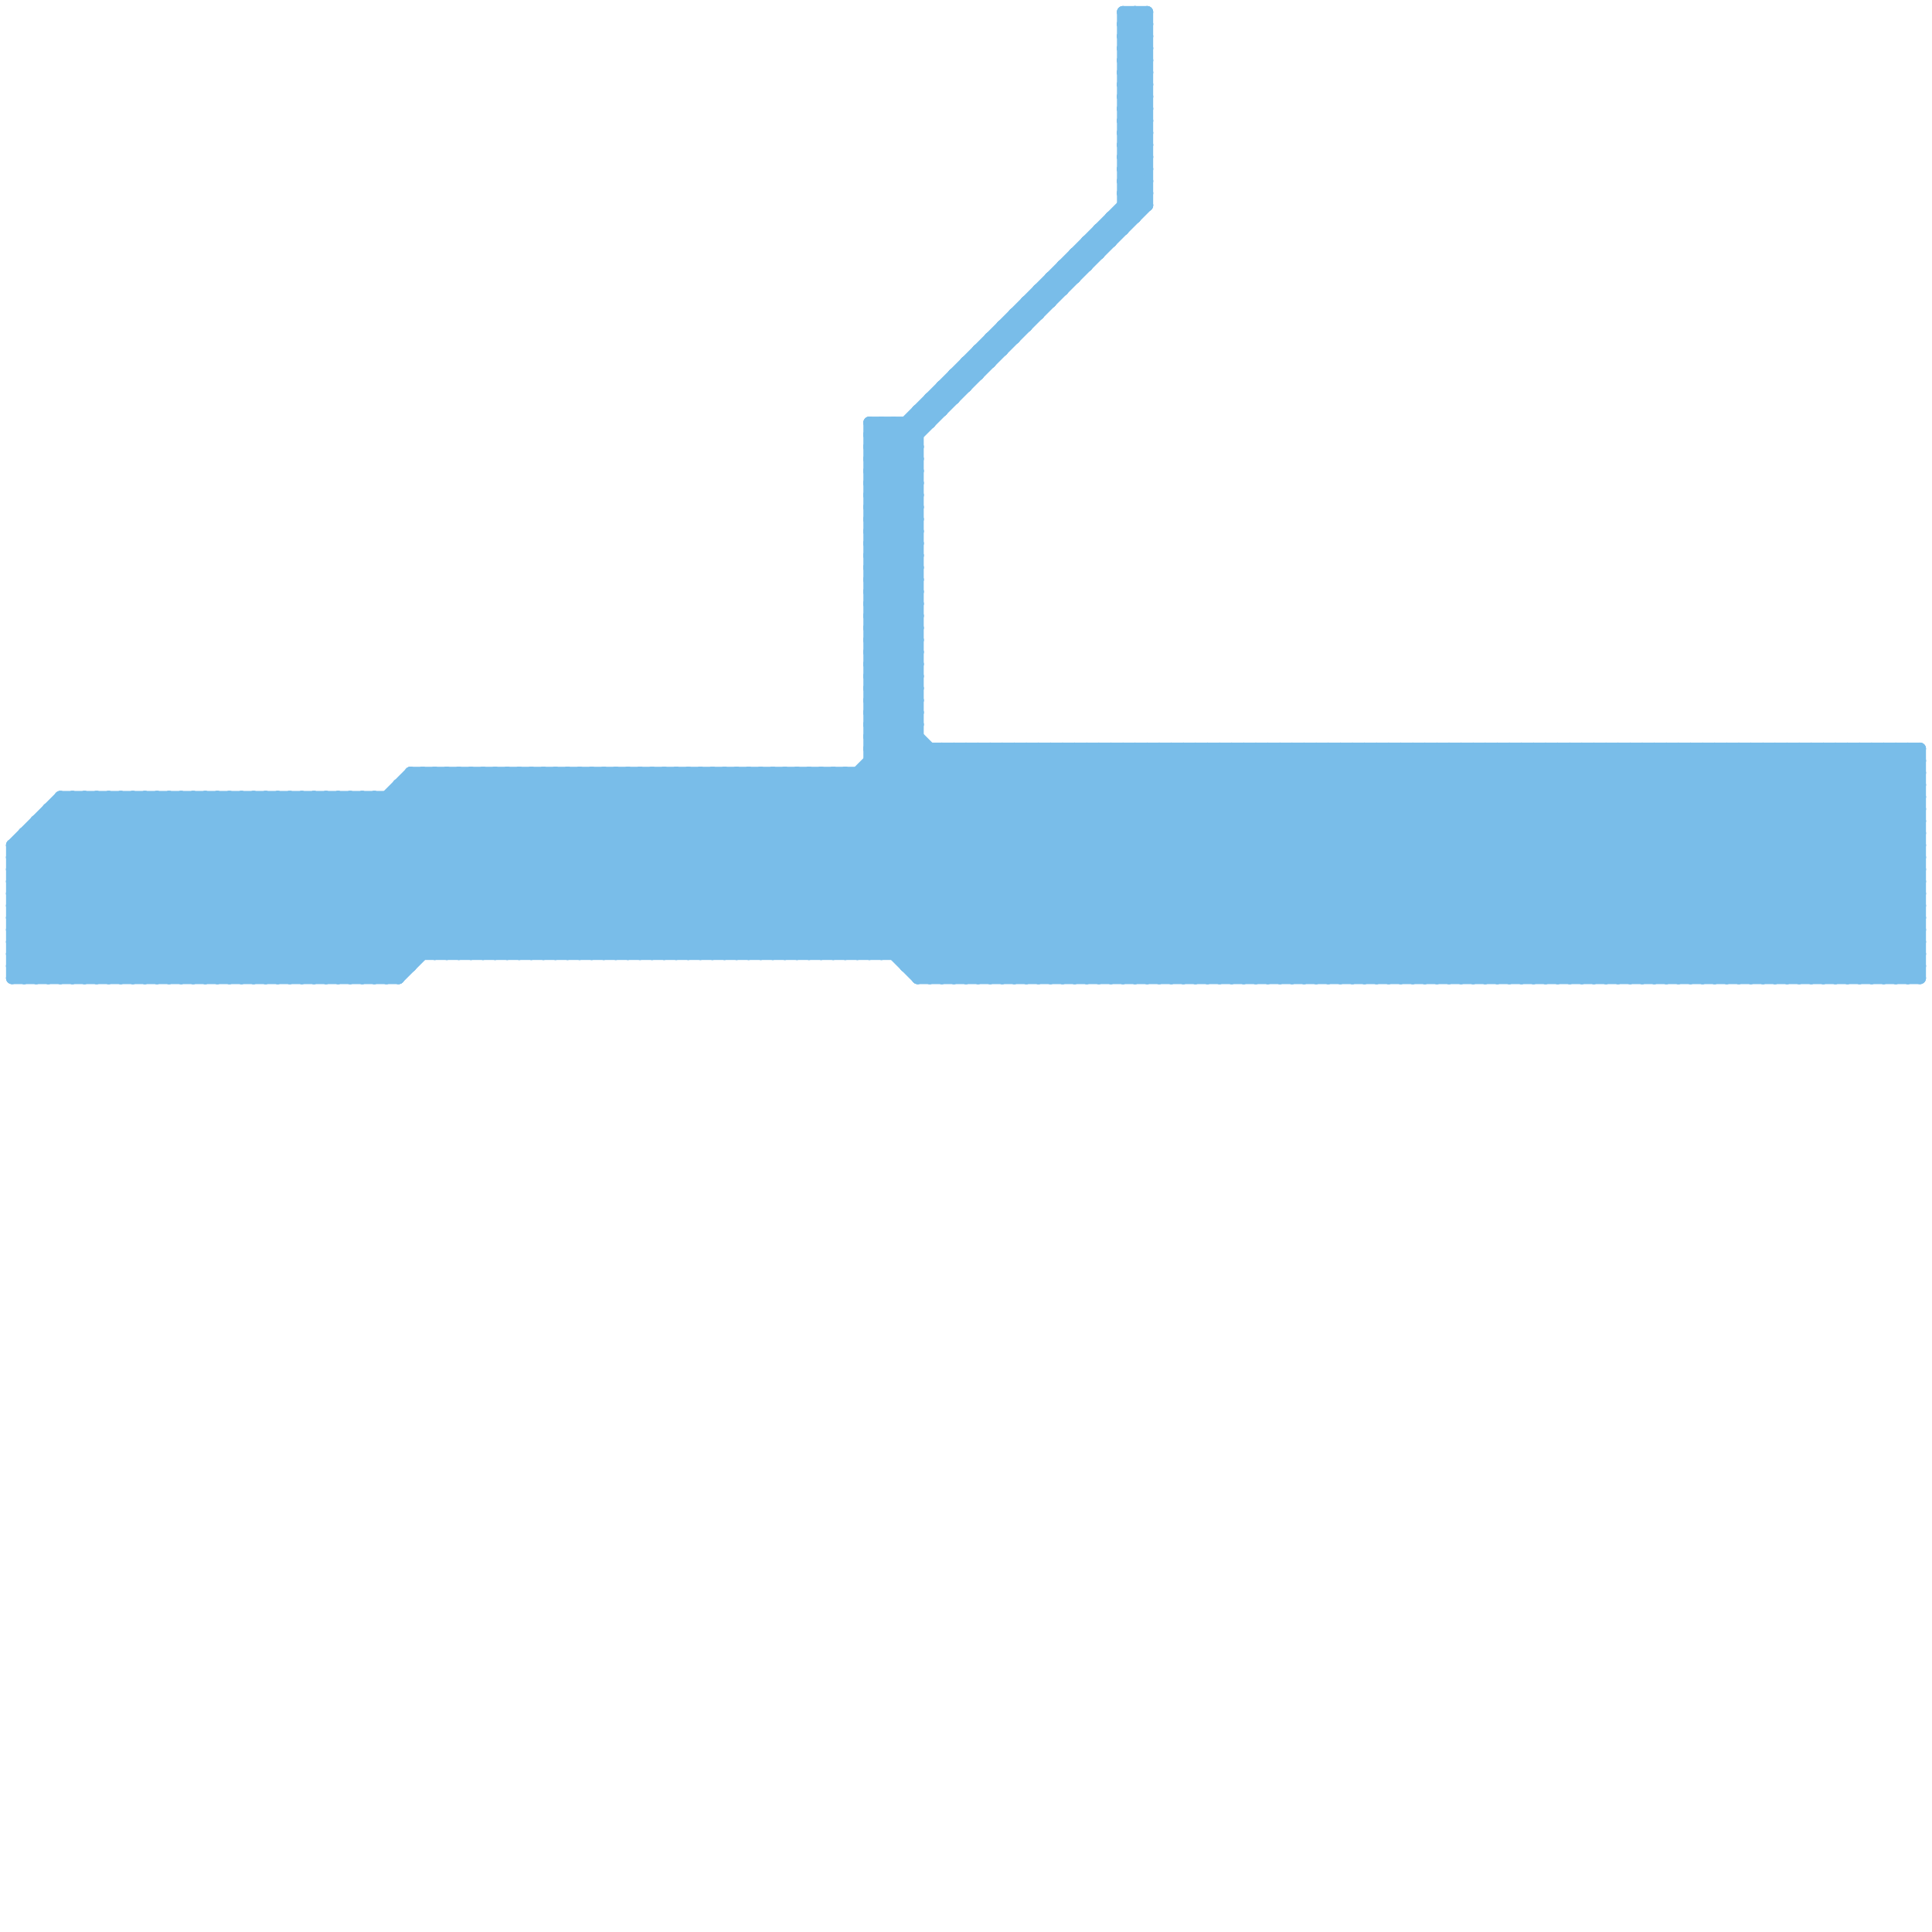 
<svg version="1.1" xmlns="http://www.w3.org/2000/svg" viewBox="0 0 160 160">
<style>line { stroke-width: 1; fill: none; stroke-linecap: round; stroke-linejoin: round; } .c0 { stroke: #79bde9 }</style><line class="c0" x1="1" y1="73" x2="8" y2="66"/><line class="c0" x1="132" y1="81" x2="151" y2="62"/><line class="c0" x1="76" y1="34" x2="76" y2="81"/><line class="c0" x1="72" y1="37" x2="76" y2="37"/><line class="c0" x1="21" y1="66" x2="34" y2="79"/><line class="c0" x1="83" y1="62" x2="83" y2="81"/><line class="c0" x1="82" y1="28" x2="84" y2="28"/><line class="c0" x1="78" y1="62" x2="97" y2="81"/><line class="c0" x1="134" y1="62" x2="153" y2="81"/><line class="c0" x1="93" y1="16" x2="95" y2="16"/><line class="c0" x1="23" y1="66" x2="36" y2="79"/><line class="c0" x1="85" y1="62" x2="85" y2="81"/><line class="c0" x1="148" y1="81" x2="159" y2="70"/><line class="c0" x1="72" y1="54" x2="76" y2="50"/><line class="c0" x1="71" y1="64" x2="71" y2="79"/><line class="c0" x1="92" y1="18" x2="93" y2="19"/><line class="c0" x1="72" y1="56" x2="76" y2="60"/><line class="c0" x1="87" y1="23" x2="89" y2="23"/><line class="c0" x1="59" y1="79" x2="76" y2="62"/><line class="c0" x1="3" y1="68" x2="16" y2="81"/><line class="c0" x1="72" y1="58" x2="95" y2="81"/><line class="c0" x1="99" y1="62" x2="99" y2="81"/><line class="c0" x1="8" y1="66" x2="8" y2="81"/><line class="c0" x1="28" y1="81" x2="45" y2="64"/><line class="c0" x1="64" y1="79" x2="81" y2="62"/><line class="c0" x1="48" y1="64" x2="48" y2="79"/><line class="c0" x1="30" y1="81" x2="47" y2="64"/><line class="c0" x1="72" y1="61" x2="92" y2="81"/><line class="c0" x1="104" y1="62" x2="123" y2="81"/><line class="c0" x1="57" y1="64" x2="72" y2="79"/><line class="c0" x1="91" y1="19" x2="91" y2="21"/><line class="c0" x1="94" y1="1" x2="95" y2="2"/><line class="c0" x1="86" y1="24" x2="87" y2="25"/><line class="c0" x1="72" y1="37" x2="76" y2="41"/><line class="c0" x1="65" y1="79" x2="82" y2="62"/><line class="c0" x1="133" y1="62" x2="152" y2="81"/><line class="c0" x1="93" y1="4" x2="95" y2="2"/><line class="c0" x1="31" y1="81" x2="48" y2="64"/><line class="c0" x1="99" y1="62" x2="118" y2="81"/><line class="c0" x1="7" y1="81" x2="22" y2="66"/><line class="c0" x1="135" y1="62" x2="154" y2="81"/><line class="c0" x1="1" y1="72" x2="10" y2="81"/><line class="c0" x1="1" y1="73" x2="159" y2="73"/><line class="c0" x1="104" y1="62" x2="104" y2="81"/><line class="c0" x1="93" y1="81" x2="112" y2="62"/><line class="c0" x1="1" y1="77" x2="5" y2="81"/><line class="c0" x1="101" y1="62" x2="120" y2="81"/><line class="c0" x1="2" y1="69" x2="2" y2="81"/><line class="c0" x1="79" y1="62" x2="79" y2="81"/><line class="c0" x1="72" y1="51" x2="76" y2="47"/><line class="c0" x1="72" y1="43" x2="76" y2="39"/><line class="c0" x1="63" y1="64" x2="80" y2="81"/><line class="c0" x1="148" y1="62" x2="159" y2="73"/><line class="c0" x1="72" y1="45" x2="76" y2="41"/><line class="c0" x1="2" y1="81" x2="17" y2="66"/><line class="c0" x1="1" y1="80" x2="2" y2="81"/><line class="c0" x1="90" y1="20" x2="91" y2="21"/><line class="c0" x1="67" y1="64" x2="67" y2="79"/><line class="c0" x1="61" y1="64" x2="61" y2="79"/><line class="c0" x1="72" y1="55" x2="76" y2="55"/><line class="c0" x1="84" y1="26" x2="85" y2="27"/><line class="c0" x1="79" y1="31" x2="81" y2="31"/><line class="c0" x1="133" y1="62" x2="133" y2="81"/><line class="c0" x1="93" y1="4" x2="95" y2="6"/><line class="c0" x1="72" y1="36" x2="73" y2="35"/><line class="c0" x1="119" y1="81" x2="138" y2="62"/><line class="c0" x1="37" y1="64" x2="52" y2="79"/><line class="c0" x1="93" y1="6" x2="95" y2="8"/><line class="c0" x1="79" y1="62" x2="98" y2="81"/><line class="c0" x1="1" y1="78" x2="13" y2="66"/><line class="c0" x1="85" y1="81" x2="104" y2="62"/><line class="c0" x1="24" y1="66" x2="37" y2="79"/><line class="c0" x1="135" y1="62" x2="135" y2="81"/><line class="c0" x1="61" y1="79" x2="78" y2="62"/><line class="c0" x1="94" y1="62" x2="113" y2="81"/><line class="c0" x1="149" y1="81" x2="159" y2="71"/><line class="c0" x1="2" y1="69" x2="159" y2="69"/><line class="c0" x1="1" y1="79" x2="159" y2="79"/><line class="c0" x1="81" y1="62" x2="100" y2="81"/><line class="c0" x1="107" y1="62" x2="107" y2="81"/><line class="c0" x1="101" y1="62" x2="101" y2="81"/><line class="c0" x1="39" y1="79" x2="54" y2="64"/><line class="c0" x1="72" y1="36" x2="76" y2="36"/><line class="c0" x1="72" y1="79" x2="89" y2="62"/><line class="c0" x1="26" y1="66" x2="39" y2="79"/><line class="c0" x1="2" y1="70" x2="13" y2="81"/><line class="c0" x1="78" y1="32" x2="80" y2="32"/><line class="c0" x1="123" y1="62" x2="142" y2="81"/><line class="c0" x1="72" y1="43" x2="76" y2="43"/><line class="c0" x1="75" y1="79" x2="92" y2="62"/><line class="c0" x1="72" y1="45" x2="76" y2="45"/><line class="c0" x1="110" y1="62" x2="129" y2="81"/><line class="c0" x1="33" y1="65" x2="33" y2="81"/><line class="c0" x1="94" y1="1" x2="94" y2="18"/><line class="c0" x1="93" y1="15" x2="95" y2="15"/><line class="c0" x1="1" y1="77" x2="12" y2="66"/><line class="c0" x1="92" y1="62" x2="92" y2="81"/><line class="c0" x1="93" y1="7" x2="95" y2="7"/><line class="c0" x1="93" y1="17" x2="95" y2="17"/><line class="c0" x1="85" y1="25" x2="86" y2="26"/><line class="c0" x1="93" y1="9" x2="95" y2="9"/><line class="c0" x1="80" y1="30" x2="82" y2="30"/><line class="c0" x1="56" y1="79" x2="76" y2="59"/><line class="c0" x1="146" y1="62" x2="159" y2="75"/><line class="c0" x1="72" y1="53" x2="76" y2="49"/><line class="c0" x1="88" y1="81" x2="107" y2="62"/><line class="c0" x1="72" y1="55" x2="76" y2="59"/><line class="c0" x1="152" y1="62" x2="159" y2="69"/><line class="c0" x1="83" y1="27" x2="85" y2="27"/><line class="c0" x1="93" y1="3" x2="95" y2="5"/><line class="c0" x1="51" y1="64" x2="51" y2="79"/><line class="c0" x1="9" y1="66" x2="9" y2="81"/><line class="c0" x1="107" y1="62" x2="126" y2="81"/><line class="c0" x1="11" y1="66" x2="11" y2="81"/><line class="c0" x1="8" y1="81" x2="23" y2="66"/><line class="c0" x1="136" y1="62" x2="155" y2="81"/><line class="c0" x1="92" y1="62" x2="111" y2="81"/><line class="c0" x1="81" y1="62" x2="81" y2="81"/><line class="c0" x1="107" y1="81" x2="126" y2="62"/><line class="c0" x1="72" y1="36" x2="76" y2="40"/><line class="c0" x1="10" y1="81" x2="25" y2="66"/><line class="c0" x1="129" y1="62" x2="129" y2="81"/><line class="c0" x1="72" y1="43" x2="76" y2="47"/><line class="c0" x1="123" y1="62" x2="123" y2="81"/><line class="c0" x1="154" y1="81" x2="159" y2="76"/><line class="c0" x1="72" y1="45" x2="76" y2="49"/><line class="c0" x1="120" y1="62" x2="120" y2="81"/><line class="c0" x1="153" y1="81" x2="159" y2="75"/><line class="c0" x1="110" y1="62" x2="110" y2="81"/><line class="c0" x1="44" y1="64" x2="44" y2="79"/><line class="c0" x1="41" y1="79" x2="56" y2="64"/><line class="c0" x1="87" y1="23" x2="87" y2="25"/><line class="c0" x1="72" y1="59" x2="76" y2="55"/><line class="c0" x1="72" y1="61" x2="76" y2="57"/><line class="c0" x1="13" y1="66" x2="28" y2="81"/><line class="c0" x1="66" y1="64" x2="83" y2="81"/><line class="c0" x1="124" y1="62" x2="124" y2="81"/><line class="c0" x1="105" y1="62" x2="124" y2="81"/><line class="c0" x1="15" y1="66" x2="30" y2="81"/><line class="c0" x1="72" y1="42" x2="76" y2="38"/><line class="c0" x1="68" y1="64" x2="85" y2="81"/><line class="c0" x1="129" y1="62" x2="148" y2="81"/><line class="c0" x1="55" y1="64" x2="70" y2="79"/><line class="c0" x1="120" y1="62" x2="139" y2="81"/><line class="c0" x1="72" y1="57" x2="96" y2="81"/><line class="c0" x1="93" y1="12" x2="95" y2="14"/><line class="c0" x1="95" y1="62" x2="114" y2="81"/><line class="c0" x1="84" y1="81" x2="103" y2="62"/><line class="c0" x1="93" y1="14" x2="95" y2="16"/><line class="c0" x1="78" y1="81" x2="97" y2="62"/><line class="c0" x1="127" y1="81" x2="146" y2="62"/><line class="c0" x1="131" y1="62" x2="150" y2="81"/><line class="c0" x1="113" y1="62" x2="113" y2="81"/><line class="c0" x1="5" y1="67" x2="19" y2="81"/><line class="c0" x1="27" y1="66" x2="40" y2="79"/><line class="c0" x1="100" y1="62" x2="100" y2="81"/><line class="c0" x1="97" y1="62" x2="116" y2="81"/><line class="c0" x1="124" y1="62" x2="143" y2="81"/><line class="c0" x1="75" y1="35" x2="75" y2="80"/><line class="c0" x1="80" y1="81" x2="99" y2="62"/><line class="c0" x1="1" y1="76" x2="11" y2="66"/><line class="c0" x1="42" y1="64" x2="42" y2="79"/><line class="c0" x1="79" y1="81" x2="98" y2="62"/><line class="c0" x1="157" y1="81" x2="159" y2="79"/><line class="c0" x1="3" y1="68" x2="3" y2="81"/><line class="c0" x1="126" y1="62" x2="145" y2="81"/><line class="c0" x1="1" y1="78" x2="159" y2="78"/><line class="c0" x1="108" y1="62" x2="108" y2="81"/><line class="c0" x1="17" y1="66" x2="17" y2="81"/><line class="c0" x1="54" y1="79" x2="69" y2="64"/><line class="c0" x1="1" y1="73" x2="9" y2="81"/><line class="c0" x1="95" y1="62" x2="95" y2="81"/><line class="c0" x1="70" y1="79" x2="87" y2="62"/><line class="c0" x1="8" y1="66" x2="23" y2="81"/><line class="c0" x1="104" y1="81" x2="123" y2="62"/><line class="c0" x1="72" y1="42" x2="76" y2="42"/><line class="c0" x1="19" y1="66" x2="19" y2="81"/><line class="c0" x1="113" y1="62" x2="132" y2="81"/><line class="c0" x1="1" y1="76" x2="6" y2="81"/><line class="c0" x1="100" y1="62" x2="119" y2="81"/><line class="c0" x1="93" y1="8" x2="95" y2="8"/><line class="c0" x1="93" y1="10" x2="95" y2="10"/><line class="c0" x1="12" y1="66" x2="12" y2="81"/><line class="c0" x1="106" y1="81" x2="125" y2="62"/><line class="c0" x1="16" y1="66" x2="31" y2="81"/><line class="c0" x1="115" y1="62" x2="134" y2="81"/><line class="c0" x1="131" y1="62" x2="131" y2="81"/><line class="c0" x1="77" y1="33" x2="79" y2="33"/><line class="c0" x1="1" y1="79" x2="3" y2="81"/><line class="c0" x1="3" y1="68" x2="159" y2="68"/><line class="c0" x1="155" y1="62" x2="155" y2="81"/><line class="c0" x1="14" y1="66" x2="14" y2="81"/><line class="c0" x1="108" y1="62" x2="127" y2="81"/><line class="c0" x1="97" y1="62" x2="97" y2="81"/><line class="c0" x1="158" y1="81" x2="159" y2="80"/><line class="c0" x1="34" y1="64" x2="49" y2="79"/><line class="c0" x1="110" y1="81" x2="129" y2="62"/><line class="c0" x1="72" y1="59" x2="94" y2="81"/><line class="c0" x1="157" y1="62" x2="157" y2="81"/><line class="c0" x1="151" y1="62" x2="151" y2="81"/><line class="c0" x1="45" y1="64" x2="45" y2="79"/><line class="c0" x1="126" y1="62" x2="126" y2="81"/><line class="c0" x1="36" y1="64" x2="51" y2="79"/><line class="c0" x1="143" y1="62" x2="159" y2="78"/><line class="c0" x1="37" y1="64" x2="37" y2="79"/><line class="c0" x1="1" y1="80" x2="34" y2="80"/><line class="c0" x1="47" y1="64" x2="47" y2="79"/><line class="c0" x1="139" y1="62" x2="158" y2="81"/><line class="c0" x1="72" y1="42" x2="76" y2="46"/><line class="c0" x1="69" y1="64" x2="86" y2="81"/><line class="c0" x1="93" y1="1" x2="93" y2="19"/><line class="c0" x1="99" y1="81" x2="118" y2="62"/><line class="c0" x1="1" y1="80" x2="15" y2="66"/><line class="c0" x1="42" y1="79" x2="57" y2="64"/><line class="c0" x1="86" y1="81" x2="105" y2="62"/><line class="c0" x1="121" y1="62" x2="140" y2="81"/><line class="c0" x1="72" y1="50" x2="76" y2="46"/><line class="c0" x1="72" y1="44" x2="76" y2="44"/><line class="c0" x1="72" y1="60" x2="76" y2="56"/><line class="c0" x1="72" y1="52" x2="76" y2="48"/><line class="c0" x1="101" y1="81" x2="120" y2="62"/><line class="c0" x1="128" y1="81" x2="147" y2="62"/><line class="c0" x1="44" y1="79" x2="59" y2="64"/><line class="c0" x1="93" y1="7" x2="95" y2="5"/><line class="c0" x1="84" y1="26" x2="84" y2="28"/><line class="c0" x1="93" y1="9" x2="95" y2="7"/><line class="c0" x1="63" y1="64" x2="63" y2="79"/><line class="c0" x1="100" y1="81" x2="119" y2="62"/><line class="c0" x1="95" y1="1" x2="95" y2="17"/><line class="c0" x1="94" y1="81" x2="113" y2="62"/><line class="c0" x1="144" y1="62" x2="144" y2="81"/><line class="c0" x1="6" y1="81" x2="21" y2="66"/><line class="c0" x1="81" y1="81" x2="100" y2="62"/><line class="c0" x1="86" y1="24" x2="86" y2="26"/><line class="c0" x1="93" y1="3" x2="95" y2="3"/><line class="c0" x1="116" y1="62" x2="116" y2="81"/><line class="c0" x1="142" y1="81" x2="159" y2="64"/><line class="c0" x1="1" y1="76" x2="159" y2="76"/><line class="c0" x1="129" y1="81" x2="148" y2="62"/><line class="c0" x1="93" y1="11" x2="95" y2="13"/><line class="c0" x1="93" y1="13" x2="95" y2="15"/><line class="c0" x1="72" y1="41" x2="76" y2="37"/><line class="c0" x1="145" y1="62" x2="145" y2="81"/><line class="c0" x1="71" y1="79" x2="88" y2="62"/><line class="c0" x1="62" y1="64" x2="79" y2="81"/><line class="c0" x1="139" y1="62" x2="139" y2="81"/><line class="c0" x1="49" y1="64" x2="64" y2="79"/><line class="c0" x1="20" y1="66" x2="20" y2="81"/><line class="c0" x1="147" y1="62" x2="159" y2="74"/><line class="c0" x1="18" y1="66" x2="33" y2="81"/><line class="c0" x1="151" y1="62" x2="159" y2="70"/><line class="c0" x1="85" y1="25" x2="85" y2="27"/><line class="c0" x1="73" y1="79" x2="90" y2="62"/><line class="c0" x1="64" y1="64" x2="81" y2="81"/><line class="c0" x1="5" y1="66" x2="20" y2="81"/><line class="c0" x1="35" y1="64" x2="35" y2="79"/><line class="c0" x1="72" y1="50" x2="76" y2="50"/><line class="c0" x1="72" y1="44" x2="76" y2="48"/><line class="c0" x1="72" y1="52" x2="76" y2="52"/><line class="c0" x1="22" y1="66" x2="22" y2="81"/><line class="c0" x1="116" y1="62" x2="135" y2="81"/><line class="c0" x1="33" y1="81" x2="50" y2="64"/><line class="c0" x1="65" y1="64" x2="82" y2="81"/><line class="c0" x1="1" y1="75" x2="159" y2="75"/><line class="c0" x1="6" y1="66" x2="21" y2="81"/><line class="c0" x1="72" y1="62" x2="76" y2="58"/><line class="c0" x1="1" y1="77" x2="159" y2="77"/><line class="c0" x1="113" y1="81" x2="132" y2="62"/><line class="c0" x1="117" y1="62" x2="136" y2="81"/><line class="c0" x1="79" y1="31" x2="80" y2="32"/><line class="c0" x1="38" y1="64" x2="38" y2="79"/><line class="c0" x1="1" y1="75" x2="7" y2="81"/><line class="c0" x1="72" y1="60" x2="93" y2="81"/><line class="c0" x1="1" y1="74" x2="9" y2="66"/><line class="c0" x1="50" y1="79" x2="65" y2="64"/><line class="c0" x1="39" y1="64" x2="54" y2="79"/><line class="c0" x1="93" y1="12" x2="95" y2="12"/><line class="c0" x1="72" y1="35" x2="77" y2="35"/><line class="c0" x1="40" y1="64" x2="40" y2="79"/><line class="c0" x1="93" y1="14" x2="95" y2="14"/><line class="c0" x1="158" y1="62" x2="158" y2="81"/><line class="c0" x1="72" y1="63" x2="90" y2="81"/><line class="c0" x1="52" y1="79" x2="67" y2="64"/><line class="c0" x1="72" y1="50" x2="76" y2="54"/><line class="c0" x1="78" y1="32" x2="79" y2="33"/><line class="c0" x1="72" y1="52" x2="76" y2="56"/><line class="c0" x1="78" y1="62" x2="78" y2="81"/><line class="c0" x1="45" y1="79" x2="60" y2="64"/><line class="c0" x1="10" y1="66" x2="10" y2="81"/><line class="c0" x1="72" y1="54" x2="76" y2="54"/><line class="c0" x1="142" y1="62" x2="142" y2="81"/><line class="c0" x1="47" y1="79" x2="62" y2="64"/><line class="c0" x1="131" y1="81" x2="150" y2="62"/><line class="c0" x1="83" y1="27" x2="84" y2="28"/><line class="c0" x1="117" y1="62" x2="117" y2="81"/><line class="c0" x1="66" y1="64" x2="66" y2="79"/><line class="c0" x1="72" y1="63" x2="159" y2="63"/><line class="c0" x1="53" y1="64" x2="53" y2="79"/><line class="c0" x1="147" y1="62" x2="147" y2="81"/><line class="c0" x1="147" y1="81" x2="159" y2="69"/><line class="c0" x1="23" y1="81" x2="40" y2="64"/><line class="c0" x1="68" y1="64" x2="68" y2="79"/><line class="c0" x1="93" y1="8" x2="95" y2="6"/><line class="c0" x1="93" y1="10" x2="95" y2="8"/><line class="c0" x1="50" y1="64" x2="65" y2="79"/><line class="c0" x1="43" y1="64" x2="43" y2="79"/><line class="c0" x1="34" y1="64" x2="34" y2="80"/><line class="c0" x1="148" y1="62" x2="148" y2="81"/><line class="c0" x1="52" y1="64" x2="67" y2="79"/><line class="c0" x1="57" y1="79" x2="76" y2="60"/><line class="c0" x1="24" y1="81" x2="41" y2="64"/><line class="c0" x1="121" y1="81" x2="140" y2="62"/><line class="c0" x1="115" y1="81" x2="134" y2="62"/><line class="c0" x1="72" y1="54" x2="76" y2="58"/><line class="c0" x1="81" y1="29" x2="81" y2="31"/><line class="c0" x1="137" y1="62" x2="137" y2="81"/><line class="c0" x1="72" y1="51" x2="76" y2="51"/><line class="c0" x1="1" y1="70" x2="5" y2="66"/><line class="c0" x1="116" y1="81" x2="135" y2="62"/><line class="c0" x1="146" y1="81" x2="159" y2="68"/><line class="c0" x1="21" y1="81" x2="38" y2="64"/><line class="c0" x1="93" y1="2" x2="95" y2="4"/><line class="c0" x1="54" y1="64" x2="54" y2="79"/><line class="c0" x1="155" y1="81" x2="159" y2="77"/><line class="c0" x1="41" y1="64" x2="41" y2="79"/><line class="c0" x1="45" y1="64" x2="60" y2="79"/><line class="c0" x1="132" y1="62" x2="132" y2="81"/><line class="c0" x1="29" y1="81" x2="46" y2="64"/><line class="c0" x1="156" y1="62" x2="159" y2="65"/><line class="c0" x1="56" y1="64" x2="56" y2="79"/><line class="c0" x1="72" y1="46" x2="76" y2="42"/><line class="c0" x1="47" y1="64" x2="62" y2="79"/><line class="c0" x1="137" y1="62" x2="156" y2="81"/><line class="c0" x1="84" y1="26" x2="86" y2="26"/><line class="c0" x1="1" y1="72" x2="7" y2="66"/><line class="c0" x1="91" y1="19" x2="92" y2="20"/><line class="c0" x1="71" y1="64" x2="88" y2="81"/><line class="c0" x1="93" y1="11" x2="95" y2="11"/><line class="c0" x1="94" y1="62" x2="94" y2="81"/><line class="c0" x1="93" y1="13" x2="95" y2="13"/><line class="c0" x1="93" y1="5" x2="95" y2="5"/><line class="c0" x1="134" y1="81" x2="153" y2="62"/><line class="c0" x1="72" y1="49" x2="76" y2="45"/><line class="c0" x1="103" y1="62" x2="122" y2="81"/><line class="c0" x1="132" y1="62" x2="151" y2="81"/><line class="c0" x1="152" y1="81" x2="159" y2="74"/><line class="c0" x1="72" y1="51" x2="76" y2="55"/><line class="c0" x1="58" y1="64" x2="73" y2="79"/><line class="c0" x1="93" y1="1" x2="95" y2="3"/><line class="c0" x1="96" y1="81" x2="115" y2="62"/><line class="c0" x1="118" y1="62" x2="137" y2="81"/><line class="c0" x1="76" y1="34" x2="77" y2="35"/><line class="c0" x1="69" y1="64" x2="69" y2="79"/><line class="c0" x1="60" y1="79" x2="77" y2="62"/><line class="c0" x1="138" y1="81" x2="157" y2="62"/><line class="c0" x1="72" y1="53" x2="76" y2="53"/><line class="c0" x1="5" y1="66" x2="159" y2="66"/><line class="c0" x1="26" y1="81" x2="43" y2="64"/><line class="c0" x1="1" y1="70" x2="1" y2="81"/><line class="c0" x1="93" y1="16" x2="95" y2="14"/><line class="c0" x1="20" y1="66" x2="34" y2="80"/><line class="c0" x1="88" y1="22" x2="88" y2="24"/><line class="c0" x1="1" y1="71" x2="11" y2="81"/><line class="c0" x1="17" y1="81" x2="34" y2="64"/><line class="c0" x1="33" y1="65" x2="47" y2="79"/><line class="c0" x1="16" y1="81" x2="31" y2="66"/><line class="c0" x1="3" y1="81" x2="18" y2="66"/><line class="c0" x1="1" y1="74" x2="8" y2="81"/><line class="c0" x1="87" y1="62" x2="106" y2="81"/><line class="c0" x1="141" y1="62" x2="159" y2="80"/><line class="c0" x1="72" y1="57" x2="76" y2="53"/><line class="c0" x1="145" y1="62" x2="159" y2="76"/><line class="c0" x1="103" y1="62" x2="103" y2="81"/><line class="c0" x1="62" y1="64" x2="62" y2="79"/><line class="c0" x1="5" y1="81" x2="20" y2="66"/><line class="c0" x1="118" y1="62" x2="118" y2="81"/><line class="c0" x1="89" y1="62" x2="108" y2="81"/><line class="c0" x1="93" y1="16" x2="94" y2="17"/><line class="c0" x1="89" y1="21" x2="89" y2="23"/><line class="c0" x1="59" y1="64" x2="76" y2="81"/><line class="c0" x1="72" y1="59" x2="76" y2="59"/><line class="c0" x1="72" y1="53" x2="76" y2="57"/><line class="c0" x1="64" y1="64" x2="64" y2="79"/><line class="c0" x1="72" y1="61" x2="76" y2="61"/><line class="c0" x1="46" y1="64" x2="61" y2="79"/><line class="c0" x1="86" y1="24" x2="88" y2="24"/><line class="c0" x1="57" y1="64" x2="57" y2="79"/><line class="c0" x1="93" y1="62" x2="112" y2="81"/><line class="c0" x1="48" y1="64" x2="63" y2="79"/><line class="c0" x1="32" y1="81" x2="49" y2="64"/><line class="c0" x1="4" y1="67" x2="4" y2="81"/><line class="c0" x1="65" y1="64" x2="65" y2="79"/><line class="c0" x1="4" y1="67" x2="159" y2="67"/><line class="c0" x1="1" y1="70" x2="12" y2="81"/><line class="c0" x1="2" y1="69" x2="14" y2="81"/><line class="c0" x1="87" y1="62" x2="87" y2="81"/><line class="c0" x1="85" y1="25" x2="87" y2="25"/><line class="c0" x1="73" y1="35" x2="76" y2="38"/><line class="c0" x1="1" y1="74" x2="159" y2="74"/><line class="c0" x1="72" y1="38" x2="95" y2="15"/><line class="c0" x1="72" y1="40" x2="95" y2="17"/><line class="c0" x1="141" y1="81" x2="159" y2="63"/><line class="c0" x1="22" y1="66" x2="35" y2="79"/><line class="c0" x1="89" y1="62" x2="89" y2="81"/><line class="c0" x1="119" y1="62" x2="138" y2="81"/><line class="c0" x1="137" y1="81" x2="156" y2="62"/><line class="c0" x1="72" y1="38" x2="76" y2="38"/><line class="c0" x1="72" y1="40" x2="76" y2="40"/><line class="c0" x1="102" y1="81" x2="121" y2="62"/><line class="c0" x1="149" y1="62" x2="159" y2="72"/><line class="c0" x1="88" y1="62" x2="88" y2="81"/><line class="c0" x1="90" y1="20" x2="92" y2="20"/><line class="c0" x1="63" y1="79" x2="80" y2="62"/><line class="c0" x1="77" y1="81" x2="96" y2="62"/><line class="c0" x1="93" y1="4" x2="95" y2="4"/><line class="c0" x1="82" y1="28" x2="83" y2="29"/><line class="c0" x1="153" y1="62" x2="159" y2="68"/><line class="c0" x1="93" y1="6" x2="95" y2="6"/><line class="c0" x1="72" y1="48" x2="76" y2="44"/><line class="c0" x1="93" y1="62" x2="93" y2="81"/><line class="c0" x1="19" y1="81" x2="36" y2="64"/><line class="c0" x1="81" y1="29" x2="83" y2="29"/><line class="c0" x1="3" y1="69" x2="15" y2="81"/><line class="c0" x1="115" y1="62" x2="115" y2="81"/><line class="c0" x1="53" y1="79" x2="68" y2="64"/><line class="c0" x1="32" y1="66" x2="32" y2="81"/><line class="c0" x1="7" y1="66" x2="7" y2="81"/><line class="c0" x1="9" y1="81" x2="24" y2="66"/><line class="c0" x1="20" y1="81" x2="37" y2="64"/><line class="c0" x1="93" y1="15" x2="95" y2="13"/><line class="c0" x1="88" y1="62" x2="107" y2="81"/><line class="c0" x1="92" y1="18" x2="92" y2="20"/><line class="c0" x1="33" y1="66" x2="46" y2="79"/><line class="c0" x1="55" y1="79" x2="70" y2="64"/><line class="c0" x1="87" y1="23" x2="88" y2="24"/><line class="c0" x1="72" y1="38" x2="76" y2="42"/><line class="c0" x1="119" y1="62" x2="119" y2="81"/><line class="c0" x1="90" y1="62" x2="109" y2="81"/><line class="c0" x1="72" y1="40" x2="76" y2="44"/><line class="c0" x1="157" y1="62" x2="159" y2="64"/><line class="c0" x1="4" y1="81" x2="19" y2="66"/><line class="c0" x1="97" y1="81" x2="116" y2="62"/><line class="c0" x1="72" y1="56" x2="76" y2="52"/><line class="c0" x1="22" y1="81" x2="39" y2="64"/><line class="c0" x1="25" y1="66" x2="25" y2="81"/><line class="c0" x1="80" y1="30" x2="81" y2="31"/><line class="c0" x1="74" y1="35" x2="76" y2="37"/><line class="c0" x1="122" y1="62" x2="122" y2="81"/><line class="c0" x1="37" y1="79" x2="52" y2="64"/><line class="c0" x1="72" y1="60" x2="76" y2="60"/><line class="c0" x1="51" y1="64" x2="66" y2="79"/><line class="c0" x1="93" y1="1" x2="95" y2="1"/><line class="c0" x1="93" y1="15" x2="95" y2="17"/><line class="c0" x1="9" y1="66" x2="24" y2="81"/><line class="c0" x1="87" y1="81" x2="106" y2="62"/><line class="c0" x1="4" y1="67" x2="18" y2="81"/><line class="c0" x1="93" y1="7" x2="95" y2="9"/><line class="c0" x1="93" y1="9" x2="95" y2="11"/><line class="c0" x1="123" y1="81" x2="142" y2="62"/><line class="c0" x1="93" y1="2" x2="94" y2="1"/><line class="c0" x1="150" y1="62" x2="159" y2="71"/><line class="c0" x1="109" y1="62" x2="109" y2="81"/><line class="c0" x1="4" y1="68" x2="17" y2="81"/><line class="c0" x1="96" y1="62" x2="96" y2="81"/><line class="c0" x1="89" y1="81" x2="108" y2="62"/><line class="c0" x1="90" y1="62" x2="90" y2="81"/><line class="c0" x1="1" y1="81" x2="16" y2="66"/><line class="c0" x1="76" y1="81" x2="95" y2="62"/><line class="c0" x1="103" y1="81" x2="122" y2="62"/><line class="c0" x1="72" y1="39" x2="76" y2="39"/><line class="c0" x1="138" y1="62" x2="138" y2="81"/><line class="c0" x1="43" y1="79" x2="58" y2="64"/><line class="c0" x1="72" y1="41" x2="76" y2="41"/><line class="c0" x1="42" y1="64" x2="57" y2="79"/><line class="c0" x1="118" y1="81" x2="137" y2="62"/><line class="c0" x1="122" y1="62" x2="141" y2="81"/><line class="c0" x1="13" y1="66" x2="13" y2="81"/><line class="c0" x1="72" y1="39" x2="95" y2="16"/><line class="c0" x1="69" y1="79" x2="86" y2="62"/><line class="c0" x1="91" y1="62" x2="91" y2="81"/><line class="c0" x1="66" y1="79" x2="83" y2="62"/><line class="c0" x1="1" y1="78" x2="4" y2="81"/><line class="c0" x1="80" y1="62" x2="99" y2="81"/><line class="c0" x1="106" y1="62" x2="106" y2="81"/><line class="c0" x1="15" y1="66" x2="15" y2="81"/><line class="c0" x1="109" y1="62" x2="128" y2="81"/><line class="c0" x1="72" y1="58" x2="76" y2="54"/><line class="c0" x1="92" y1="81" x2="111" y2="62"/><line class="c0" x1="96" y1="62" x2="115" y2="81"/><line class="c0" x1="33" y1="65" x2="159" y2="65"/><line class="c0" x1="111" y1="62" x2="130" y2="81"/><line class="c0" x1="93" y1="17" x2="94" y2="18"/><line class="c0" x1="138" y1="62" x2="157" y2="81"/><line class="c0" x1="14" y1="66" x2="29" y2="81"/><line class="c0" x1="12" y1="81" x2="27" y2="66"/><line class="c0" x1="91" y1="62" x2="110" y2="81"/><line class="c0" x1="140" y1="62" x2="159" y2="81"/><line class="c0" x1="72" y1="39" x2="76" y2="43"/><line class="c0" x1="72" y1="41" x2="76" y2="45"/><line class="c0" x1="98" y1="81" x2="117" y2="62"/><line class="c0" x1="150" y1="81" x2="159" y2="72"/><line class="c0" x1="106" y1="62" x2="125" y2="81"/><line class="c0" x1="154" y1="62" x2="159" y2="67"/><line class="c0" x1="14" y1="81" x2="29" y2="66"/><line class="c0" x1="158" y1="62" x2="159" y2="63"/><line class="c0" x1="84" y1="62" x2="84" y2="81"/><line class="c0" x1="75" y1="80" x2="93" y2="62"/><line class="c0" x1="86" y1="62" x2="86" y2="81"/><line class="c0" x1="80" y1="62" x2="80" y2="81"/><line class="c0" x1="90" y1="20" x2="90" y2="22"/><line class="c0" x1="72" y1="58" x2="76" y2="58"/><line class="c0" x1="17" y1="66" x2="32" y2="81"/><line class="c0" x1="70" y1="64" x2="87" y2="81"/><line class="c0" x1="11" y1="66" x2="26" y2="81"/><line class="c0" x1="38" y1="79" x2="53" y2="64"/><line class="c0" x1="128" y1="62" x2="128" y2="81"/><line class="c0" x1="28" y1="66" x2="28" y2="81"/><line class="c0" x1="111" y1="62" x2="111" y2="81"/><line class="c0" x1="72" y1="55" x2="76" y2="51"/><line class="c0" x1="72" y1="47" x2="76" y2="43"/><line class="c0" x1="124" y1="81" x2="143" y2="62"/><line class="c0" x1="40" y1="79" x2="55" y2="64"/><line class="c0" x1="88" y1="22" x2="90" y2="22"/><line class="c0" x1="84" y1="62" x2="103" y2="81"/><line class="c0" x1="30" y1="66" x2="30" y2="81"/><line class="c0" x1="59" y1="64" x2="59" y2="79"/><line class="c0" x1="72" y1="37" x2="74" y2="35"/><line class="c0" x1="93" y1="6" x2="95" y2="4"/><line class="c0" x1="90" y1="81" x2="109" y2="62"/><line class="c0" x1="51" y1="79" x2="66" y2="64"/><line class="c0" x1="140" y1="62" x2="140" y2="81"/><line class="c0" x1="12" y1="66" x2="27" y2="81"/><line class="c0" x1="5" y1="66" x2="5" y2="81"/><line class="c0" x1="29" y1="66" x2="42" y2="79"/><line class="c0" x1="126" y1="81" x2="145" y2="62"/><line class="c0" x1="44" y1="64" x2="59" y2="79"/><line class="c0" x1="82" y1="81" x2="101" y2="62"/><line class="c0" x1="86" y1="62" x2="105" y2="81"/><line class="c0" x1="112" y1="62" x2="112" y2="81"/><line class="c0" x1="73" y1="35" x2="73" y2="79"/><line class="c0" x1="77" y1="62" x2="77" y2="81"/><line class="c0" x1="31" y1="66" x2="44" y2="79"/><line class="c0" x1="72" y1="62" x2="91" y2="81"/><line class="c0" x1="76" y1="81" x2="159" y2="81"/><line class="c0" x1="93" y1="8" x2="95" y2="10"/><line class="c0" x1="128" y1="62" x2="147" y2="81"/><line class="c0" x1="93" y1="10" x2="95" y2="12"/><line class="c0" x1="144" y1="62" x2="159" y2="77"/><line class="c0" x1="141" y1="62" x2="141" y2="81"/><line class="c0" x1="67" y1="79" x2="84" y2="62"/><line class="c0" x1="1" y1="71" x2="6" y2="66"/><line class="c0" x1="74" y1="35" x2="74" y2="79"/><line class="c0" x1="89" y1="21" x2="91" y2="21"/><line class="c0" x1="21" y1="66" x2="21" y2="81"/><line class="c0" x1="32" y1="66" x2="45" y2="79"/><line class="c0" x1="143" y1="62" x2="143" y2="81"/><line class="c0" x1="82" y1="28" x2="82" y2="30"/><line class="c0" x1="60" y1="64" x2="77" y2="81"/><line class="c0" x1="92" y1="18" x2="94" y2="18"/><line class="c0" x1="108" y1="81" x2="127" y2="62"/><line class="c0" x1="72" y1="47" x2="76" y2="47"/><line class="c0" x1="93" y1="3" x2="95" y2="1"/><line class="c0" x1="112" y1="62" x2="131" y2="81"/><line class="c0" x1="23" y1="66" x2="23" y2="81"/><line class="c0" x1="95" y1="81" x2="114" y2="62"/><line class="c0" x1="130" y1="62" x2="130" y2="81"/><line class="c0" x1="16" y1="66" x2="16" y2="81"/><line class="c0" x1="13" y1="81" x2="28" y2="66"/><line class="c0" x1="1" y1="70" x2="159" y2="70"/><line class="c0" x1="7" y1="66" x2="22" y2="81"/><line class="c0" x1="112" y1="81" x2="131" y2="62"/><line class="c0" x1="109" y1="81" x2="128" y2="62"/><line class="c0" x1="159" y1="62" x2="159" y2="81"/><line class="c0" x1="151" y1="81" x2="159" y2="73"/><line class="c0" x1="153" y1="62" x2="153" y2="81"/><line class="c0" x1="19" y1="66" x2="33" y2="80"/><line class="c0" x1="18" y1="66" x2="18" y2="81"/><line class="c0" x1="15" y1="81" x2="30" y2="66"/><line class="c0" x1="139" y1="81" x2="158" y2="62"/><line class="c0" x1="38" y1="64" x2="53" y2="79"/><line class="c0" x1="125" y1="62" x2="125" y2="81"/><line class="c0" x1="114" y1="81" x2="133" y2="62"/><line class="c0" x1="1" y1="79" x2="14" y2="66"/><line class="c0" x1="1" y1="81" x2="33" y2="81"/><line class="c0" x1="49" y1="64" x2="49" y2="79"/><line class="c0" x1="46" y1="79" x2="61" y2="64"/><line class="c0" x1="136" y1="62" x2="136" y2="81"/><line class="c0" x1="62" y1="79" x2="79" y2="62"/><line class="c0" x1="77" y1="33" x2="78" y2="34"/><line class="c0" x1="36" y1="64" x2="36" y2="79"/><line class="c0" x1="40" y1="64" x2="55" y2="79"/><line class="c0" x1="127" y1="62" x2="127" y2="81"/><line class="c0" x1="130" y1="62" x2="149" y2="81"/><line class="c0" x1="154" y1="62" x2="154" y2="81"/><line class="c0" x1="142" y1="62" x2="159" y2="79"/><line class="c0" x1="72" y1="46" x2="76" y2="46"/><line class="c0" x1="102" y1="62" x2="102" y2="81"/><line class="c0" x1="18" y1="81" x2="35" y2="64"/><line class="c0" x1="155" y1="62" x2="159" y2="66"/><line class="c0" x1="75" y1="35" x2="76" y2="36"/><line class="c0" x1="29" y1="66" x2="29" y2="81"/><line class="c0" x1="72" y1="47" x2="76" y2="51"/><line class="c0" x1="156" y1="62" x2="156" y2="81"/><line class="c0" x1="35" y1="64" x2="50" y2="79"/><line class="c0" x1="31" y1="66" x2="31" y2="81"/><line class="c0" x1="1" y1="75" x2="10" y2="66"/><line class="c0" x1="125" y1="62" x2="144" y2="81"/><line class="c0" x1="6" y1="66" x2="6" y2="81"/><line class="c0" x1="72" y1="49" x2="76" y2="49"/><line class="c0" x1="83" y1="81" x2="102" y2="62"/><line class="c0" x1="93" y1="12" x2="95" y2="10"/><line class="c0" x1="127" y1="62" x2="146" y2="81"/><line class="c0" x1="98" y1="62" x2="117" y2="81"/><line class="c0" x1="93" y1="14" x2="95" y2="12"/><line class="c0" x1="105" y1="62" x2="105" y2="81"/><line class="c0" x1="53" y1="64" x2="68" y2="79"/><line class="c0" x1="102" y1="62" x2="121" y2="81"/><line class="c0" x1="91" y1="81" x2="110" y2="62"/><line class="c0" x1="72" y1="46" x2="76" y2="50"/><line class="c0" x1="79" y1="31" x2="79" y2="33"/><line class="c0" x1="149" y1="62" x2="149" y2="81"/><line class="c0" x1="24" y1="66" x2="24" y2="81"/><line class="c0" x1="34" y1="64" x2="159" y2="64"/><line class="c0" x1="36" y1="79" x2="51" y2="64"/><line class="c0" x1="117" y1="81" x2="136" y2="62"/><line class="c0" x1="111" y1="81" x2="130" y2="62"/><line class="c0" x1="25" y1="66" x2="38" y2="79"/><line class="c0" x1="72" y1="49" x2="76" y2="53"/><line class="c0" x1="72" y1="57" x2="76" y2="57"/><line class="c0" x1="26" y1="66" x2="26" y2="81"/><line class="c0" x1="67" y1="64" x2="84" y2="81"/><line class="c0" x1="61" y1="64" x2="78" y2="81"/><line class="c0" x1="78" y1="32" x2="78" y2="34"/><line class="c0" x1="82" y1="62" x2="101" y2="81"/><line class="c0" x1="122" y1="81" x2="141" y2="62"/><line class="c0" x1="98" y1="62" x2="98" y2="81"/><line class="c0" x1="140" y1="81" x2="159" y2="62"/><line class="c0" x1="80" y1="30" x2="80" y2="32"/><line class="c0" x1="10" y1="66" x2="25" y2="81"/><line class="c0" x1="50" y1="64" x2="50" y2="79"/><line class="c0" x1="58" y1="79" x2="76" y2="61"/><line class="c0" x1="41" y1="64" x2="56" y2="79"/><line class="c0" x1="72" y1="62" x2="159" y2="62"/><line class="c0" x1="91" y1="19" x2="93" y2="19"/><line class="c0" x1="68" y1="79" x2="85" y2="62"/><line class="c0" x1="58" y1="64" x2="58" y2="79"/><line class="c0" x1="52" y1="64" x2="52" y2="79"/><line class="c0" x1="1" y1="72" x2="159" y2="72"/><line class="c0" x1="39" y1="64" x2="39" y2="79"/><line class="c0" x1="43" y1="64" x2="58" y2="79"/><line class="c0" x1="72" y1="35" x2="72" y2="79"/><line class="c0" x1="81" y1="29" x2="82" y2="30"/><line class="c0" x1="76" y1="34" x2="78" y2="34"/><line class="c0" x1="93" y1="2" x2="95" y2="2"/><line class="c0" x1="133" y1="81" x2="152" y2="62"/><line class="c0" x1="82" y1="62" x2="82" y2="81"/><line class="c0" x1="49" y1="79" x2="64" y2="64"/><line class="c0" x1="130" y1="81" x2="149" y2="62"/><line class="c0" x1="72" y1="44" x2="76" y2="40"/><line class="c0" x1="105" y1="81" x2="124" y2="62"/><line class="c0" x1="146" y1="62" x2="146" y2="81"/><line class="c0" x1="135" y1="81" x2="154" y2="62"/><line class="c0" x1="114" y1="62" x2="133" y2="81"/><line class="c0" x1="121" y1="62" x2="121" y2="81"/><line class="c0" x1="25" y1="81" x2="42" y2="64"/><line class="c0" x1="143" y1="81" x2="159" y2="65"/><line class="c0" x1="70" y1="64" x2="70" y2="79"/><line class="c0" x1="72" y1="48" x2="76" y2="48"/><line class="c0" x1="1" y1="71" x2="159" y2="71"/><line class="c0" x1="34" y1="65" x2="48" y2="79"/><line class="c0" x1="93" y1="11" x2="95" y2="9"/><line class="c0" x1="150" y1="62" x2="150" y2="81"/><line class="c0" x1="93" y1="13" x2="95" y2="11"/><line class="c0" x1="136" y1="81" x2="155" y2="62"/><line class="c0" x1="93" y1="5" x2="95" y2="3"/><line class="c0" x1="54" y1="64" x2="69" y2="79"/><line class="c0" x1="156" y1="81" x2="159" y2="78"/><line class="c0" x1="152" y1="62" x2="152" y2="81"/><line class="c0" x1="46" y1="64" x2="46" y2="79"/><line class="c0" x1="56" y1="64" x2="71" y2="79"/><line class="c0" x1="76" y1="80" x2="94" y2="62"/><line class="c0" x1="48" y1="79" x2="63" y2="64"/><line class="c0" x1="89" y1="21" x2="90" y2="22"/><line class="c0" x1="27" y1="66" x2="27" y2="81"/><line class="c0" x1="83" y1="27" x2="83" y2="29"/><line class="c0" x1="83" y1="62" x2="102" y2="81"/><line class="c0" x1="145" y1="81" x2="159" y2="67"/><line class="c0" x1="74" y1="79" x2="91" y2="62"/><line class="c0" x1="144" y1="81" x2="159" y2="66"/><line class="c0" x1="125" y1="81" x2="144" y2="62"/><line class="c0" x1="28" y1="66" x2="41" y2="79"/><line class="c0" x1="75" y1="80" x2="159" y2="80"/><line class="c0" x1="114" y1="62" x2="114" y2="81"/><line class="c0" x1="85" y1="62" x2="104" y2="81"/><line class="c0" x1="27" y1="81" x2="44" y2="64"/><line class="c0" x1="30" y1="66" x2="43" y2="79"/><line class="c0" x1="72" y1="48" x2="76" y2="52"/><line class="c0" x1="60" y1="64" x2="60" y2="79"/><line class="c0" x1="72" y1="56" x2="76" y2="56"/><line class="c0" x1="72" y1="64" x2="89" y2="81"/><line class="c0" x1="134" y1="62" x2="134" y2="81"/><line class="c0" x1="88" y1="22" x2="89" y2="23"/><line class="c0" x1="120" y1="81" x2="139" y2="62"/><line class="c0" x1="93" y1="5" x2="95" y2="7"/><line class="c0" x1="72" y1="35" x2="76" y2="39"/><line class="c0" x1="11" y1="81" x2="26" y2="66"/><line class="c0" x1="55" y1="64" x2="55" y2="79"/><line class="c0" x1="77" y1="33" x2="77" y2="35"/>


</svg>

